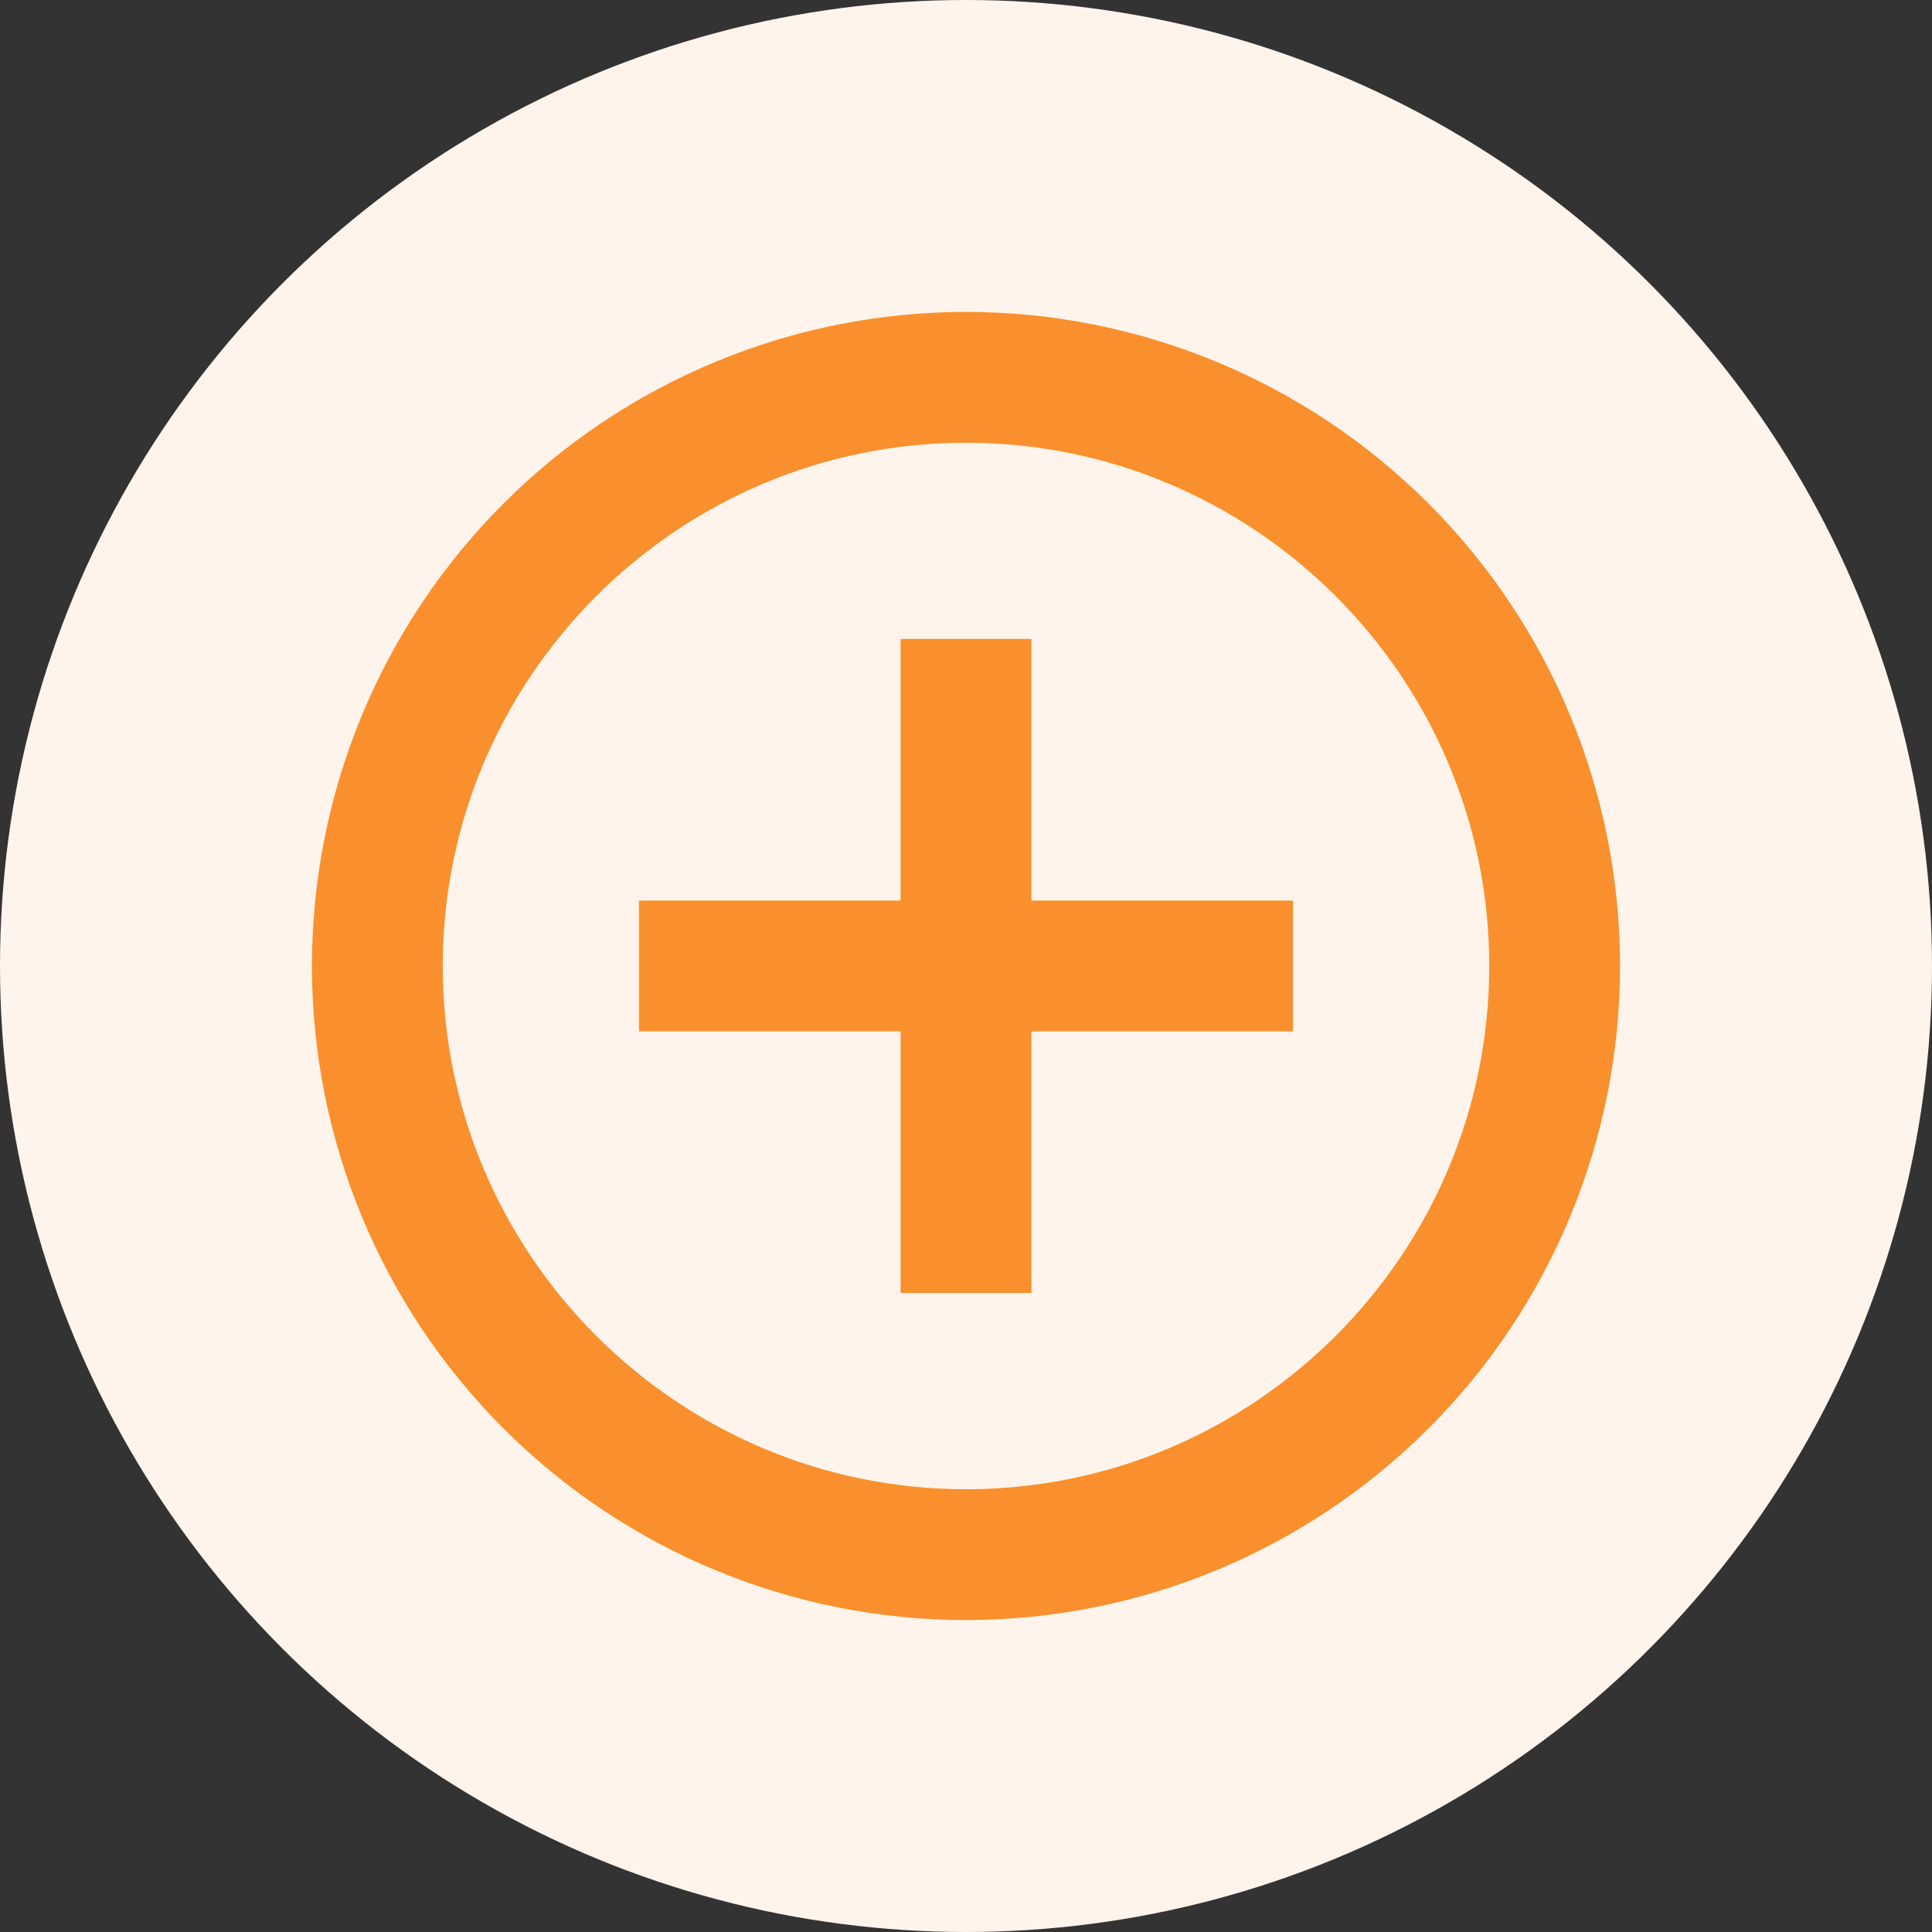 <svg width="128" height="128" viewBox="0 0 128 128" fill="none" xmlns="http://www.w3.org/2000/svg">
<rect x="0" y="0" width="128" height="128" fill="#333333" stroke="none"/>
<circle cx="64" cy="64" r="64" fill="#FFF4EB"/>
<path d="M64 98.666C44.89 98.666 29.333 83.11 29.333 64C29.333 44.89 44.89 29.333 64 29.333C83.11 29.333 98.667 44.89 98.667 64C98.667 83.11 83.11 98.666 64 98.666ZM64 20.666C58.309 20.666 52.675 21.787 47.417 23.965C42.16 26.143 37.383 29.335 33.359 33.358C25.232 41.485 20.667 52.507 20.667 64C20.667 75.493 25.232 86.515 33.359 94.641C37.383 98.665 42.16 101.857 47.417 104.035C52.675 106.212 58.309 107.333 64 107.333C75.493 107.333 86.515 102.768 94.641 94.641C102.768 86.515 107.333 75.493 107.333 64C107.333 58.309 106.213 52.674 104.035 47.417C101.857 42.159 98.665 37.382 94.641 33.358C90.618 29.335 85.841 26.143 80.583 23.965C75.326 21.787 69.691 20.666 64 20.666ZM68.333 42.333H59.667V59.666H42.333V68.333H59.667V85.666H68.333V68.333H85.667V59.666H68.333V42.333Z" fill="#F9902D"/>
</svg>
